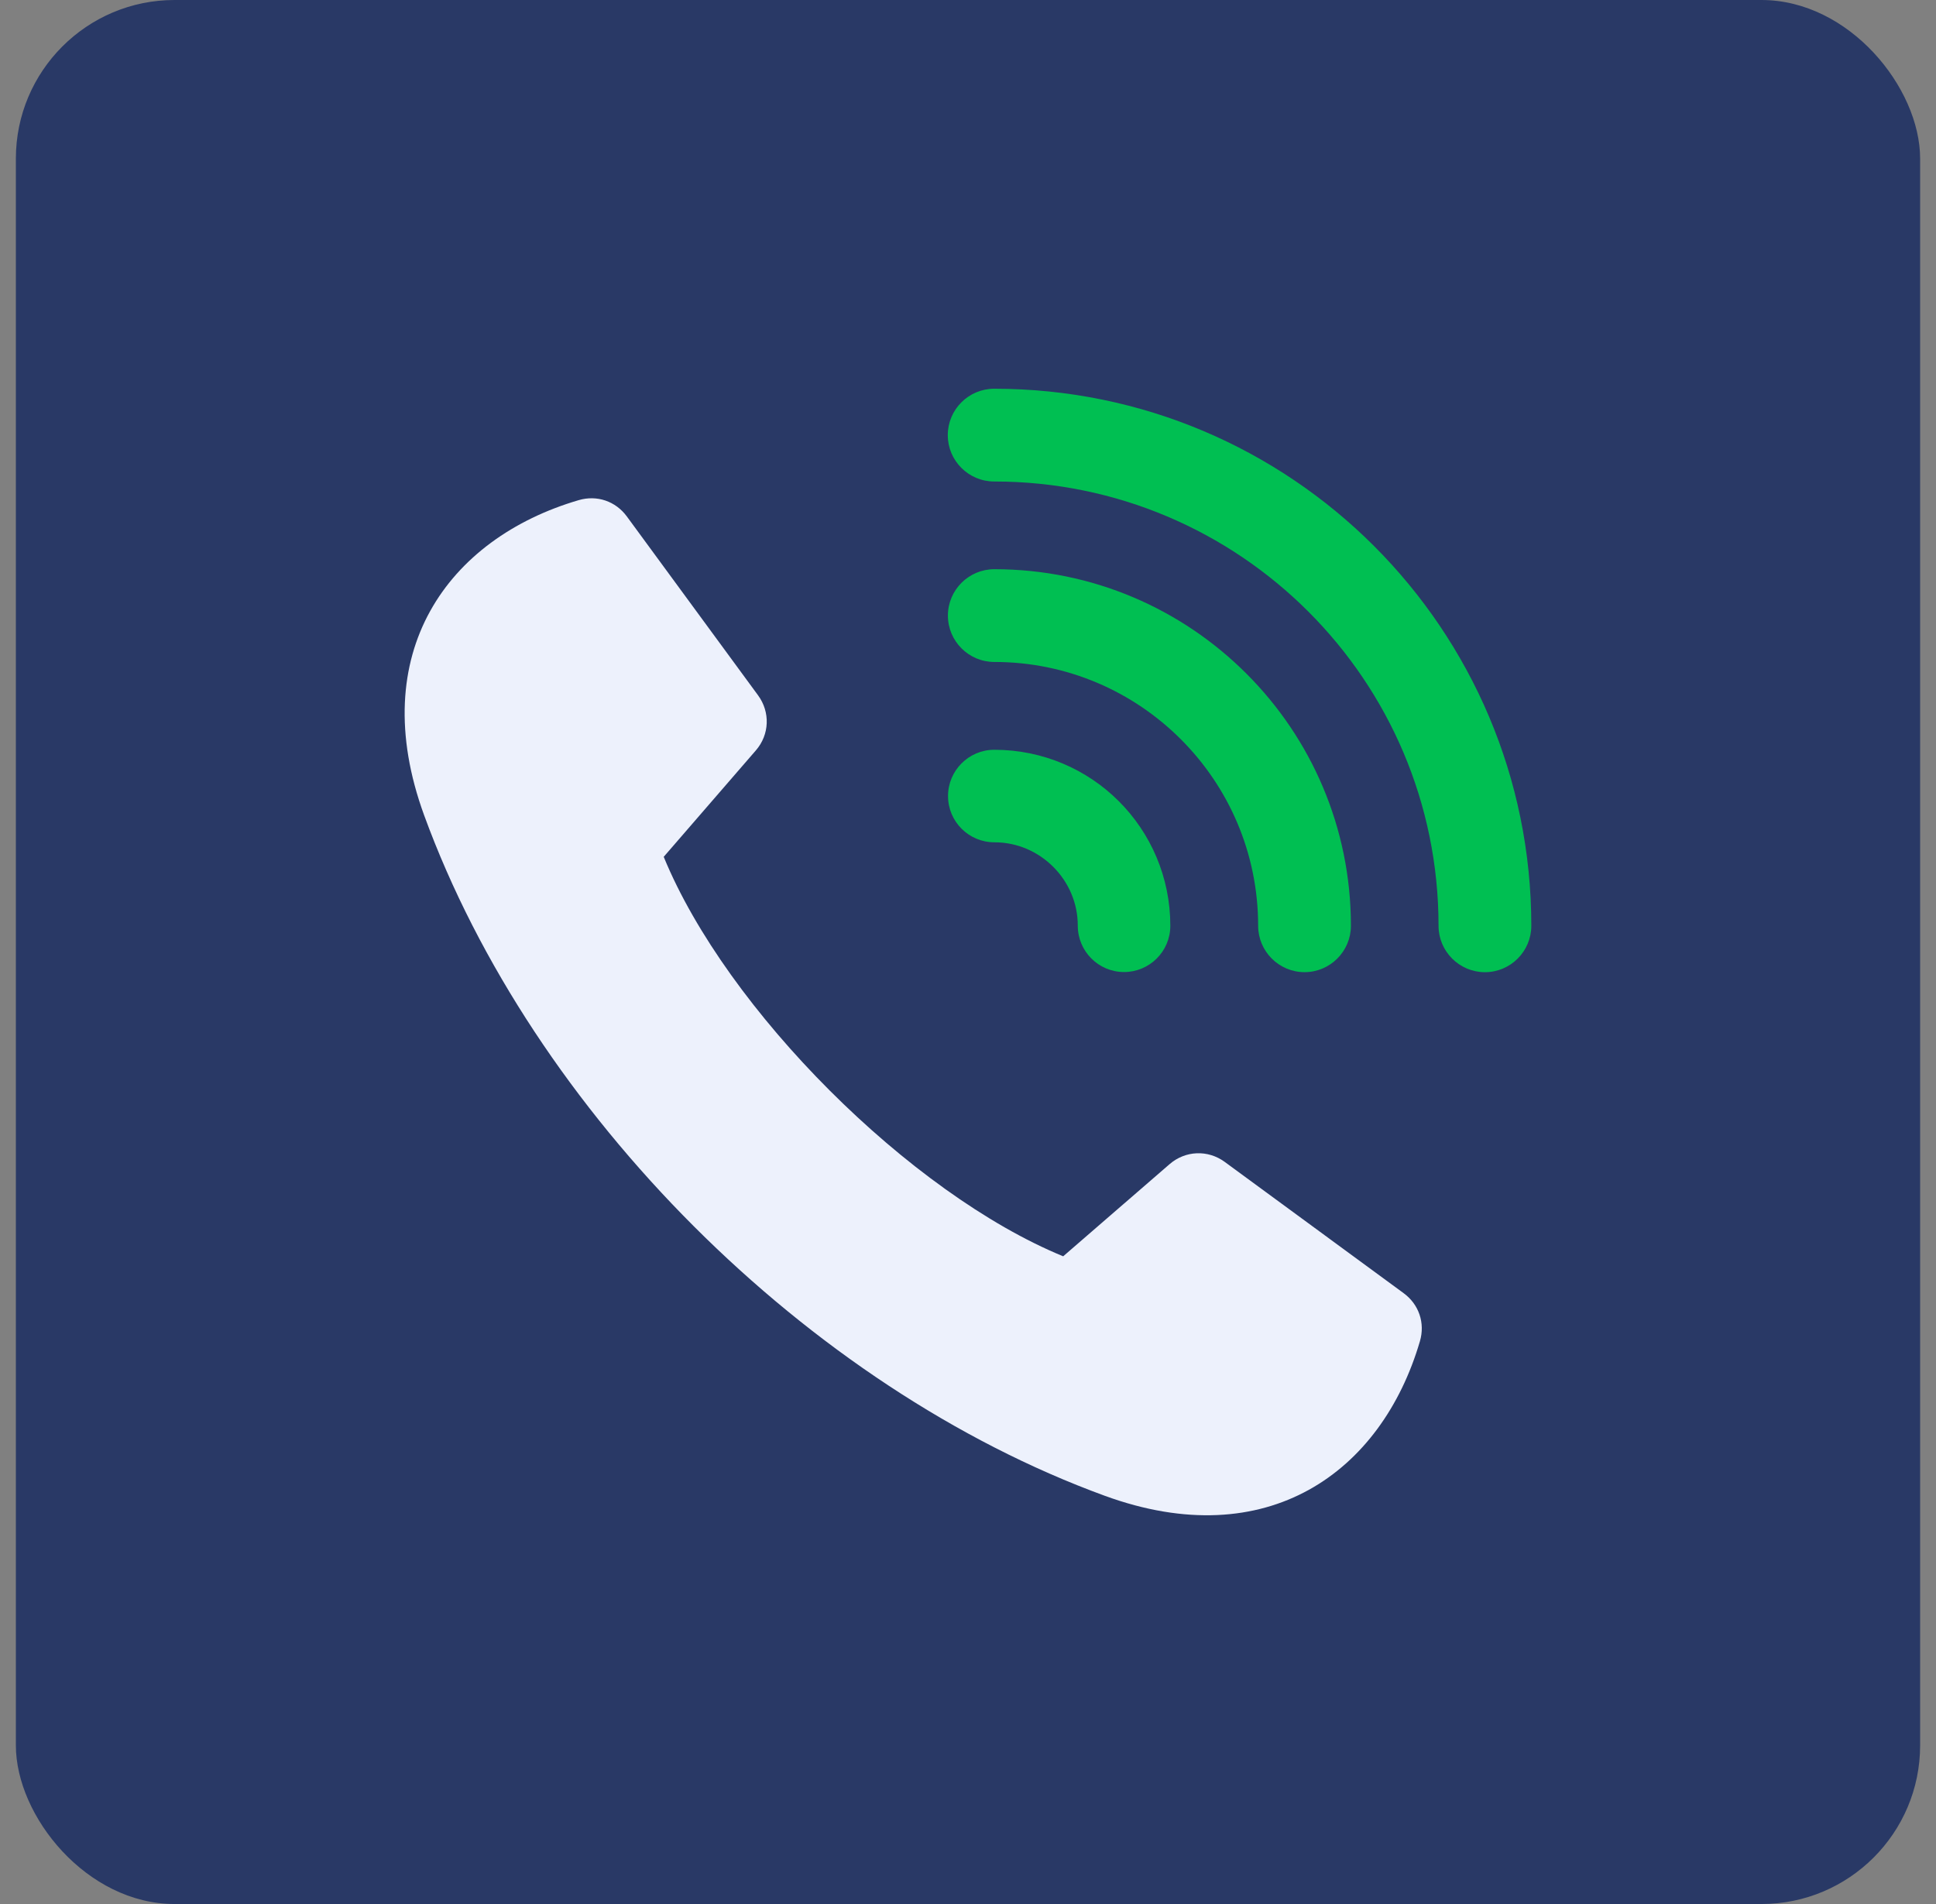 <svg width="61" height="60" viewBox="0 0 61 60" fill="none" xmlns="http://www.w3.org/2000/svg">
<rect x="0" y="0" width="61" height="60" fill="#808080" stroke="none"/>
<rect x="0.5" width="60" height="60" rx="5" fill="#293966"/>
<path fill-rule="evenodd" clip-rule="evenodd" d="M20.912 27.001L23.815 23.648C24.247 23.151 24.274 22.442 23.885 21.911L19.751 16.275C19.397 15.792 18.808 15.592 18.233 15.761C14.112 16.97 11.495 20.573 13.364 25.691C16.781 35.048 25.451 43.718 34.81 47.136C39.929 49.004 43.531 46.388 44.739 42.267C44.908 41.692 44.708 41.103 44.225 40.75L38.59 36.615C38.058 36.226 37.35 36.254 36.852 36.685L33.499 39.589C28.676 37.608 22.893 31.826 20.913 27.002L20.912 27.001Z" fill="#EDF1FC"/>
<path fill-rule="evenodd" clip-rule="evenodd" d="M45.326 29.174C45.326 29.98 45.981 30.636 46.788 30.636C47.593 30.636 48.249 29.98 48.249 29.174C48.249 24.502 46.355 20.27 43.293 17.206C40.23 14.144 35.997 12.25 31.325 12.25C30.519 12.25 29.863 12.906 29.863 13.712C29.863 14.518 30.519 15.173 31.325 15.173C35.19 15.173 38.693 16.741 41.225 19.274C43.758 21.807 45.326 25.31 45.326 29.174ZM39.642 29.173C39.642 29.979 40.297 30.635 41.104 30.635C41.909 30.635 42.565 29.979 42.565 29.173C42.565 26.073 41.308 23.262 39.273 21.229C37.24 19.194 34.429 17.937 31.329 17.937C30.523 17.937 29.867 18.593 29.867 19.398C29.867 20.205 30.523 20.86 31.329 20.86C33.623 20.86 35.702 21.791 37.206 23.296C38.711 24.8 39.642 26.88 39.642 29.173ZM35.414 30.631C34.609 30.63 33.958 29.974 33.959 29.169C33.96 28.45 33.663 27.793 33.186 27.316C32.709 26.839 32.052 26.542 31.333 26.543C30.528 26.544 29.872 25.893 29.871 25.088C29.869 24.285 30.52 23.629 31.325 23.627C32.86 23.626 34.251 24.247 35.253 25.249C36.255 26.251 36.876 27.642 36.875 29.177C36.873 29.982 36.217 30.633 35.414 30.631Z" fill="#00BF52"/>
</svg>
